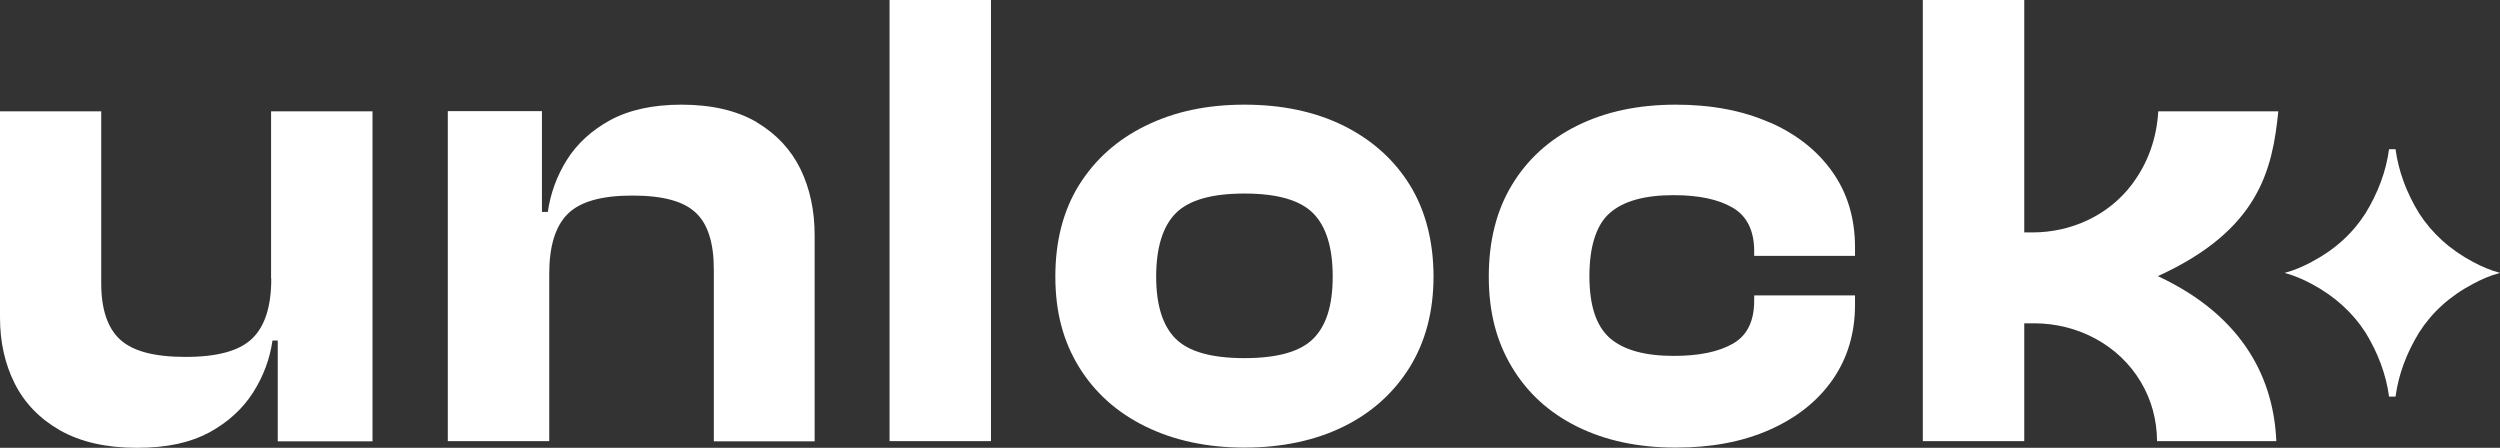 <?xml version="1.0" encoding="UTF-8"?><svg id="Layer_2" xmlns="http://www.w3.org/2000/svg" viewBox="0 0 123.49 22.12"><rect x="0" y="0" width="123.49" height="22.12" fill="#333333" stroke="none"/><defs><style>.cls-1{fill:#fff;}</style></defs><g id="Layer_1-2"><g id="Layer_1-2"><path class="cls-1" d="M13.4,13.76c0,1.37-.31,2.35-.94,2.96-.63.61-1.72.91-3.29.91s-2.62-.29-3.24-.86c-.62-.57-.93-1.5-.93-2.78V5.5H0v10.18c0,1.21.24,2.3.73,3.27.49.97,1.24,1.74,2.24,2.31,1.01.57,2.27.86,3.79.86s2.64-.26,3.58-.76c.93-.51,1.65-1.17,2.16-1.97.51-.8.83-1.66.96-2.57h.26v4.98h4.68V5.5h-5.01v8.26h0Z"/><path class="cls-1" d="M37.37,6.03c-.98-.57-2.21-.86-3.71-.86-1.41,0-2.58.26-3.51.76-.93.51-1.65,1.17-2.15,1.97-.5.8-.81,1.66-.94,2.57h-.29v-4.98h-4.65v16.3h5.01v-8.26c0-1.37.3-2.35.91-2.96.61-.61,1.67-.91,3.19-.91s2.54.28,3.14.85c.6.56.89,1.5.89,2.8v8.49h4.98v-10.18c0-1.21-.23-2.3-.7-3.27-.47-.96-1.19-1.73-2.16-2.31h0Z"/><rect class="cls-1" x="43.94" width="5.01" height="21.79"/><path class="cls-1" d="M66.37,6.21c-1.4-.69-3.03-1.04-4.9-1.04s-3.47.35-4.88,1.04c-1.41.69-2.5,1.67-3.29,2.93-.78,1.26-1.17,2.76-1.17,4.52s.39,3.2,1.17,4.47c.78,1.27,1.88,2.25,3.29,2.94,1.41.69,3.04,1.04,4.88,1.04s3.5-.35,4.9-1.04c1.4-.69,2.49-1.68,3.27-2.94.78-1.27,1.17-2.76,1.17-4.47s-.39-3.26-1.17-4.52c-.78-1.26-1.87-2.23-3.27-2.93h0ZM64.87,16.73c-.64.64-1.77.96-3.4.96s-2.76-.32-3.4-.96c-.64-.64-.96-1.66-.96-3.07s.32-2.47.96-3.12c.64-.65,1.77-.98,3.4-.98s2.76.33,3.4.98c.64.65.96,1.69.96,3.12s-.32,2.43-.96,3.07Z"/><path class="cls-1" d="M87.41,6.05c-1.33-.59-2.88-.88-4.63-.88-1.87,0-3.49.35-4.88,1.04-1.39.69-2.46,1.67-3.22,2.93-.76,1.26-1.14,2.76-1.14,4.52s.38,3.2,1.14,4.47c.76,1.27,1.83,2.25,3.22,2.94,1.39.69,3.01,1.04,4.88,1.04,1.76,0,3.3-.29,4.63-.88s2.37-1.41,3.11-2.47c.74-1.06,1.11-2.3,1.11-3.71v-.46h-4.98v.26c0,1.02-.35,1.73-1.06,2.13-.7.4-1.67.6-2.91.6-1.43,0-2.48-.29-3.16-.88-.67-.59-1.01-1.6-1.01-3.06s.34-2.54,1.01-3.12c.67-.59,1.72-.88,3.16-.88,1.24,0,2.21.21,2.91.62.7.41,1.06,1.13,1.06,2.15v.23h4.98v-.42c0-1.43-.37-2.67-1.11-3.72-.74-1.05-1.77-1.87-3.11-2.46h0Z"/><path class="cls-1" d="M112.53,5.5h-5.92c-.08,1.32-.49,2.53-1.31,3.62-1.15,1.52-2.99,2.36-4.89,2.36h-.42V0h-5.01v21.79h5.01v-5.82h.49c2.14,0,4.18,1.06,5.27,2.9.53.89.79,1.87.8,2.92h5.89c-.12-2.93-1.5-6.12-5.85-8.15,5-2.28,5.66-5.25,5.95-8.15Z"/><path class="cls-1" d="M122.16,12.94c-1.15-.61-2.04-1.43-2.67-2.41-.61-1-1.01-2.05-1.16-3.16h-.32c-.15,1.11-.55,2.16-1.16,3.16-.63.99-1.51,1.8-2.67,2.41-.41.22-.84.41-1.33.54.48.13.92.32,1.33.54,1.15.61,2.04,1.43,2.67,2.41.61,1,1.01,2.05,1.16,3.16h.32c.15-1.11.55-2.16,1.16-3.16.63-.99,1.51-1.8,2.67-2.41.41-.22.84-.41,1.33-.54-.48-.13-.92-.32-1.33-.54Z"/></g></g></svg>